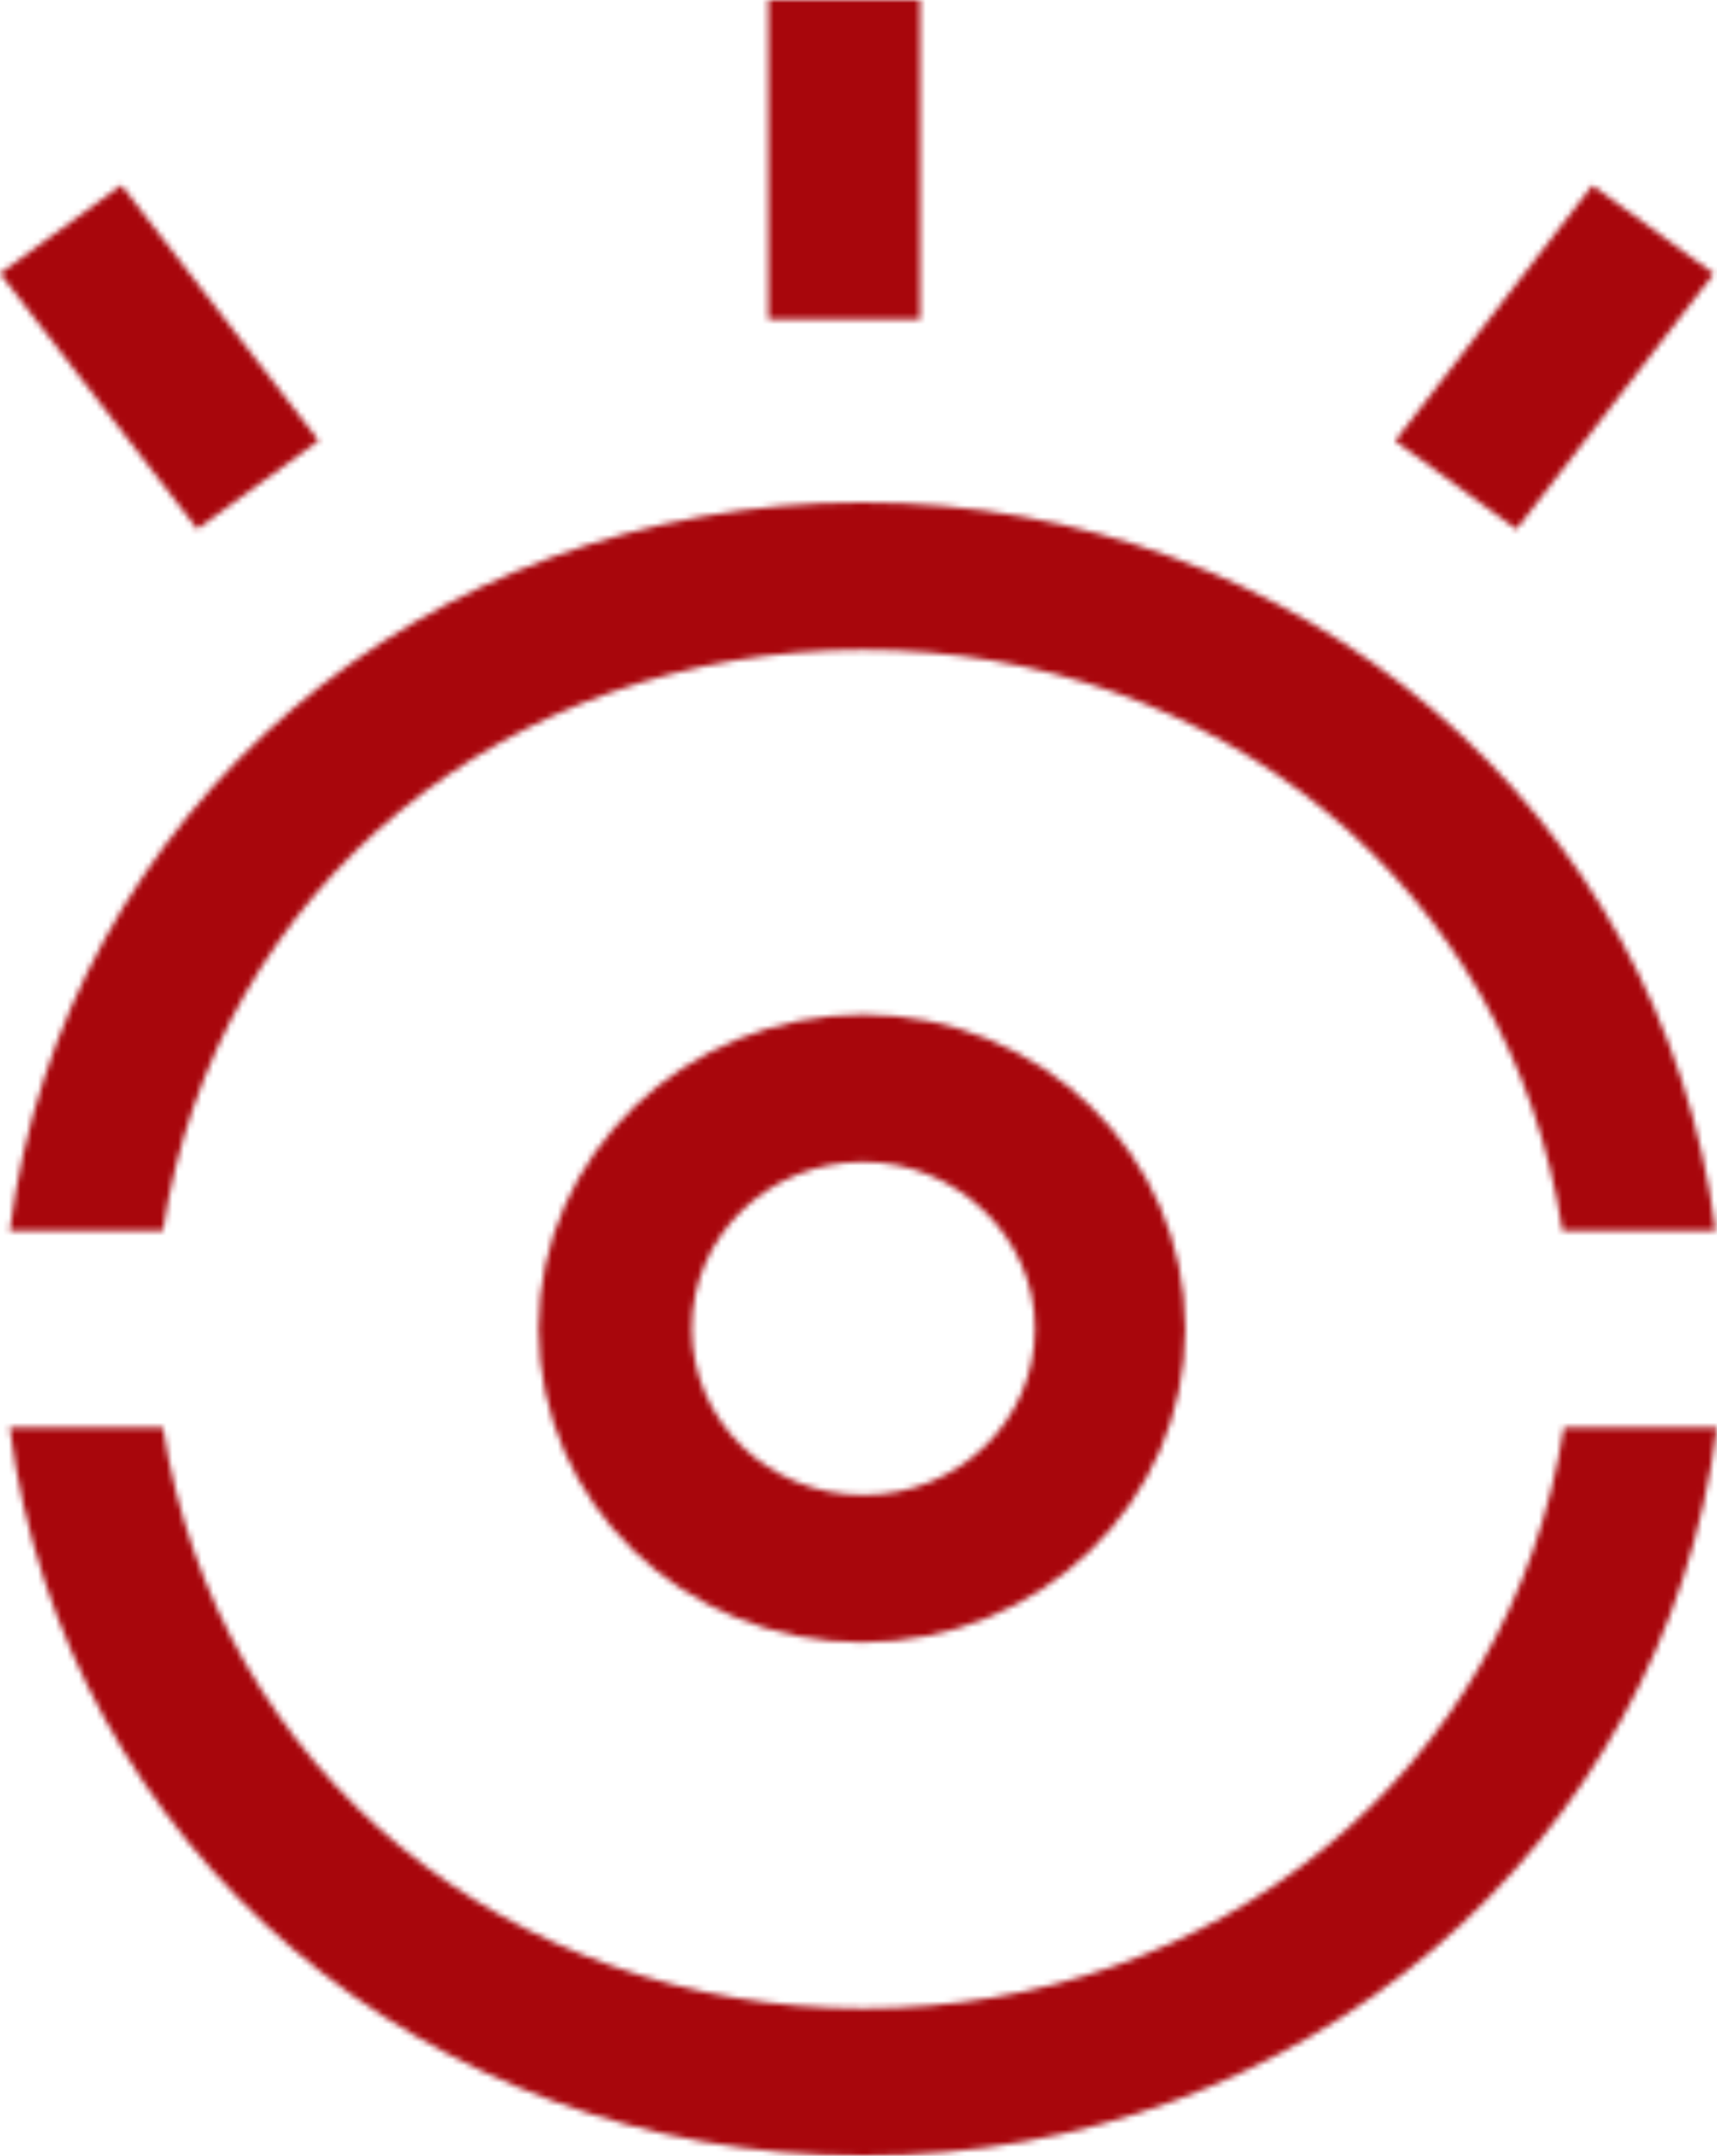 <?xml version="1.0" encoding="UTF-8"?>
<svg width="294px" height="369px" viewBox="0 0 294 369" version="1.1" xmlns="http://www.w3.org/2000/svg" xmlns:xlink="http://www.w3.org/1999/xlink">
    <!-- Generator: Sketch 52.2 (67145) - http://www.bohemiancoding.com/sketch -->
    <title>grande-icone-design-de-marque</title>
    <desc>Created with Sketch.</desc>
    <defs>
        <path d="M131.57,54.664 L157.547,54.664 L157.547,0 L131.57,0 L131.57,54.664 Z M0,46.813 L33.792,90.558 L54.579,75.43 L20.786,31.693 L0,46.813 Z M238.88,75.467 L259.664,90.593 L293.456,46.853 L272.67,31.728 L238.88,75.467 Z M1.672,210.654 L27.897,210.654 C36.877,151.749 87.134,111.218 147.833,111.218 C208.29,111.218 258.553,151.749 267.534,210.654 L293.758,210.654 C284.533,139.023 222.62,86.005 147.591,86.005 C72.568,86.005 10.897,139.023 1.672,210.654 Z M92.233,227.388 C92.233,257.074 116.999,281.111 147.591,281.111 C178.184,281.111 202.953,257.074 202.953,227.388 C202.953,197.696 178.184,173.658 147.833,173.658 C117.485,173.658 92.233,197.696 92.233,227.388 Z M118.457,227.388 C118.457,211.594 131.567,198.874 147.833,198.874 C163.86,198.874 177.217,211.835 177.217,227.388 C177.217,243.173 164.102,255.895 147.833,255.895 C131.567,255.895 118.457,243.173 118.457,227.388 Z M267.778,244.351 C258.553,303.259 208.29,343.784 147.833,343.784 C87.378,343.784 37.119,303.259 27.897,244.351 L1.672,244.351 C10.897,315.982 72.807,369 147.833,369 C222.862,369 284.775,315.982 294,244.351 L267.778,244.351 Z" id="path-1"></path>
    </defs>
    <g id="Page-1" stroke="none" stroke-width="1" fill="none" fill-rule="evenodd">
        <g id="grande-icone-design-de-marque">
            <mask id="mask-2" fill="white">
                <use xlink:href="#path-1"></use>
            </mask>
            <g id="Clip-2"></g>
            <polygon id="Fill-1" fill="#A8060C" mask="url(#mask-2)" points="-36 405 330 405 330 -36 -36 -36"></polygon>
        </g>
    </g>
</svg>